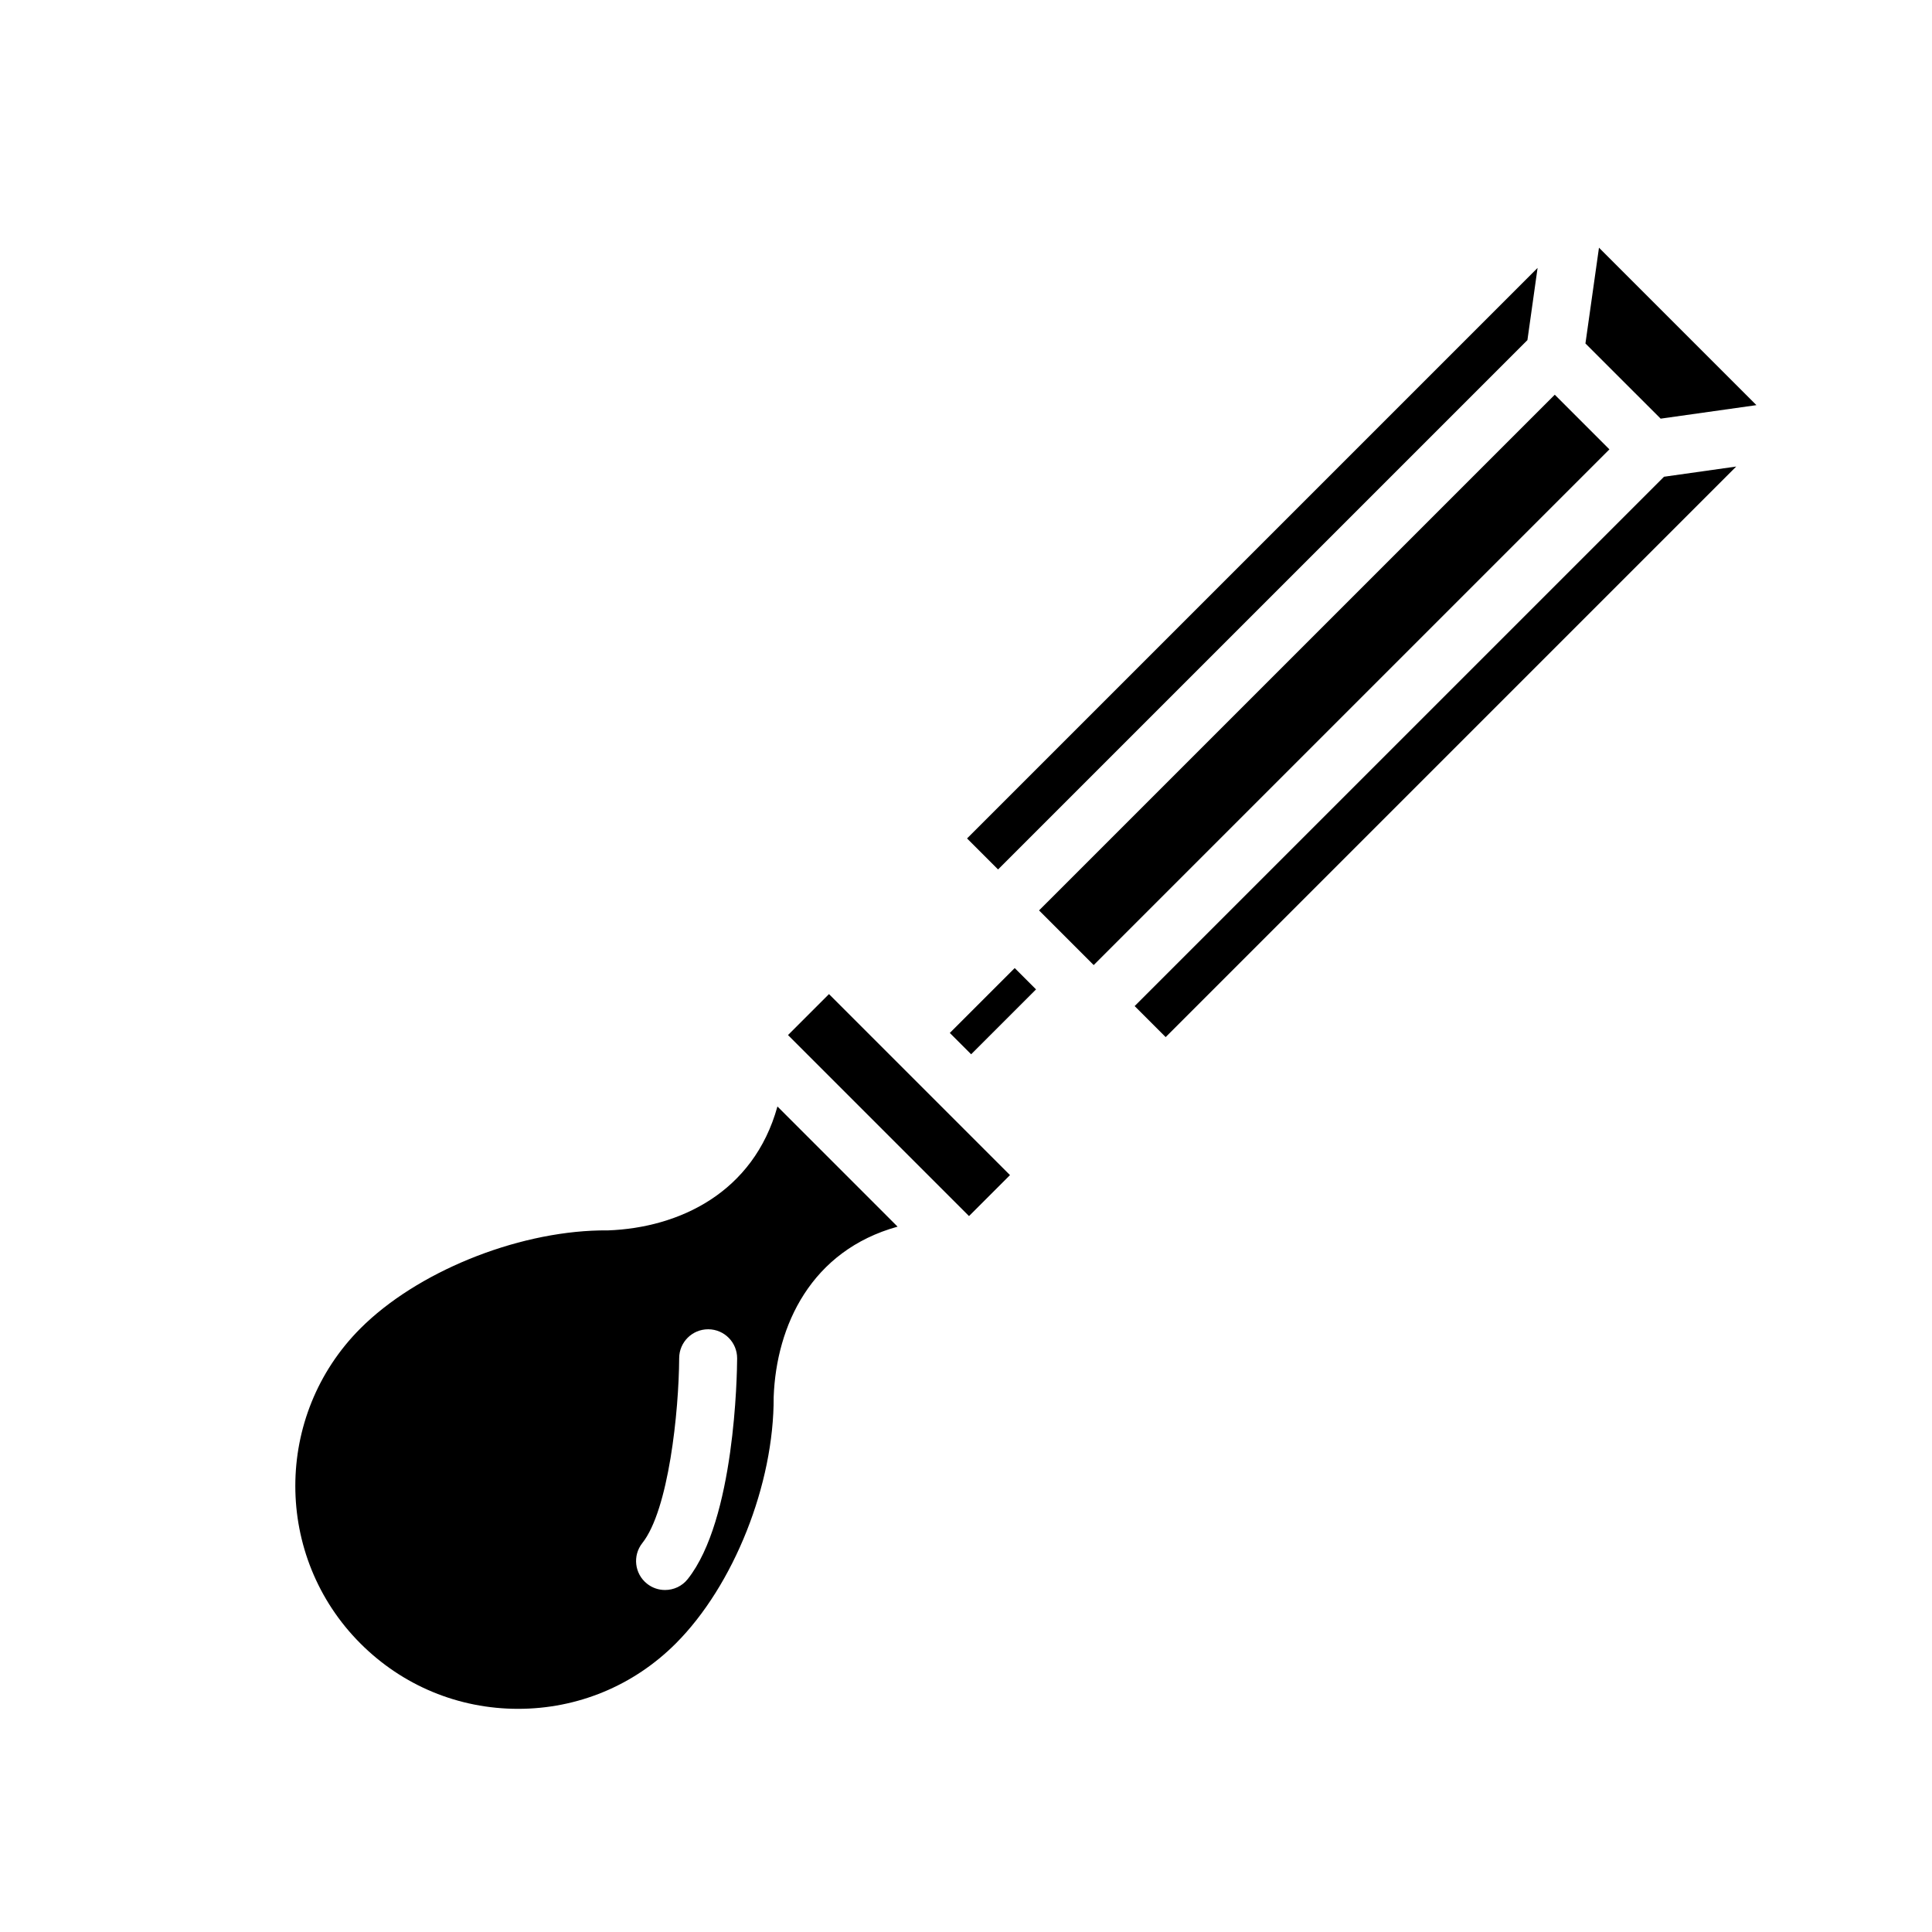 <?xml version="1.0" encoding="utf-8"?>
<!-- Generator: Adobe Illustrator 16.0.4, SVG Export Plug-In . SVG Version: 6.00 Build 0)  -->
<!DOCTYPE svg PUBLIC "-//W3C//DTD SVG 1.1//EN" "http://www.w3.org/Graphics/SVG/1.1/DTD/svg11.dtd">
<svg version="1.1" id="Layer_1" xmlns="http://www.w3.org/2000/svg" xmlns:xlink="http://www.w3.org/1999/xlink" x="0px" y="0px"
	 width="100px" height="100px" viewBox="0 0 100 100" enable-background="new 0 0 100 100" xml:space="preserve">
<path d="M85.955,21.669l-3.893-3.891l0.701-4.958l8.149,8.15L85.955,21.669z M83.303,23.259L56.609,49.952l-2.828-2.829
	L80.475,20.43L83.303,23.259z M79.585,13.867l-0.526,3.737L51.659,45.003l-1.605-1.605L79.585,13.867z M42.908,51.454l9.369,9.369
	l-2.121,2.121l-9.369-9.369L42.908,51.454z M52.521,50.107l1.104,1.104l-3.359,3.358l-1.104-1.104L52.521,50.107z M60.335,53.68
	l-1.606-1.606l27.4-27.398l3.737-0.528L60.335,53.68z M40.24,57.271c-1.24,4.476-5.105,6.278-8.764,6.414c-0.019,0-0.121,0-0.139,0
	l-0.287,0.002c-4.404,0.09-9.498,2.174-12.391,5.068c-4.498,4.498-4.498,11.817,0,16.314c2.179,2.18,5.077,3.38,8.158,3.38
	s5.978-1.2,8.157-3.378c3.008-3.008,5.093-8.254,5.071-12.76c0.137-3.707,1.942-7.58,6.414-8.82L40.24,57.271z M35.599,81.73
	c-0.296,0.375-0.734,0.568-1.177,0.568c-0.326,0-0.655-0.105-0.931-0.324c-0.649-0.515-0.758-1.457-0.244-2.106
	c1.36-1.716,1.891-6.783,1.907-9.573c0.004-0.826,0.675-1.492,1.5-1.492c0.003,0,0.005,0,0.008,0
	c0.829,0.004,1.496,0.68,1.492,1.508C38.149,71.156,38.038,78.652,35.599,81.73z"/>
</svg>
